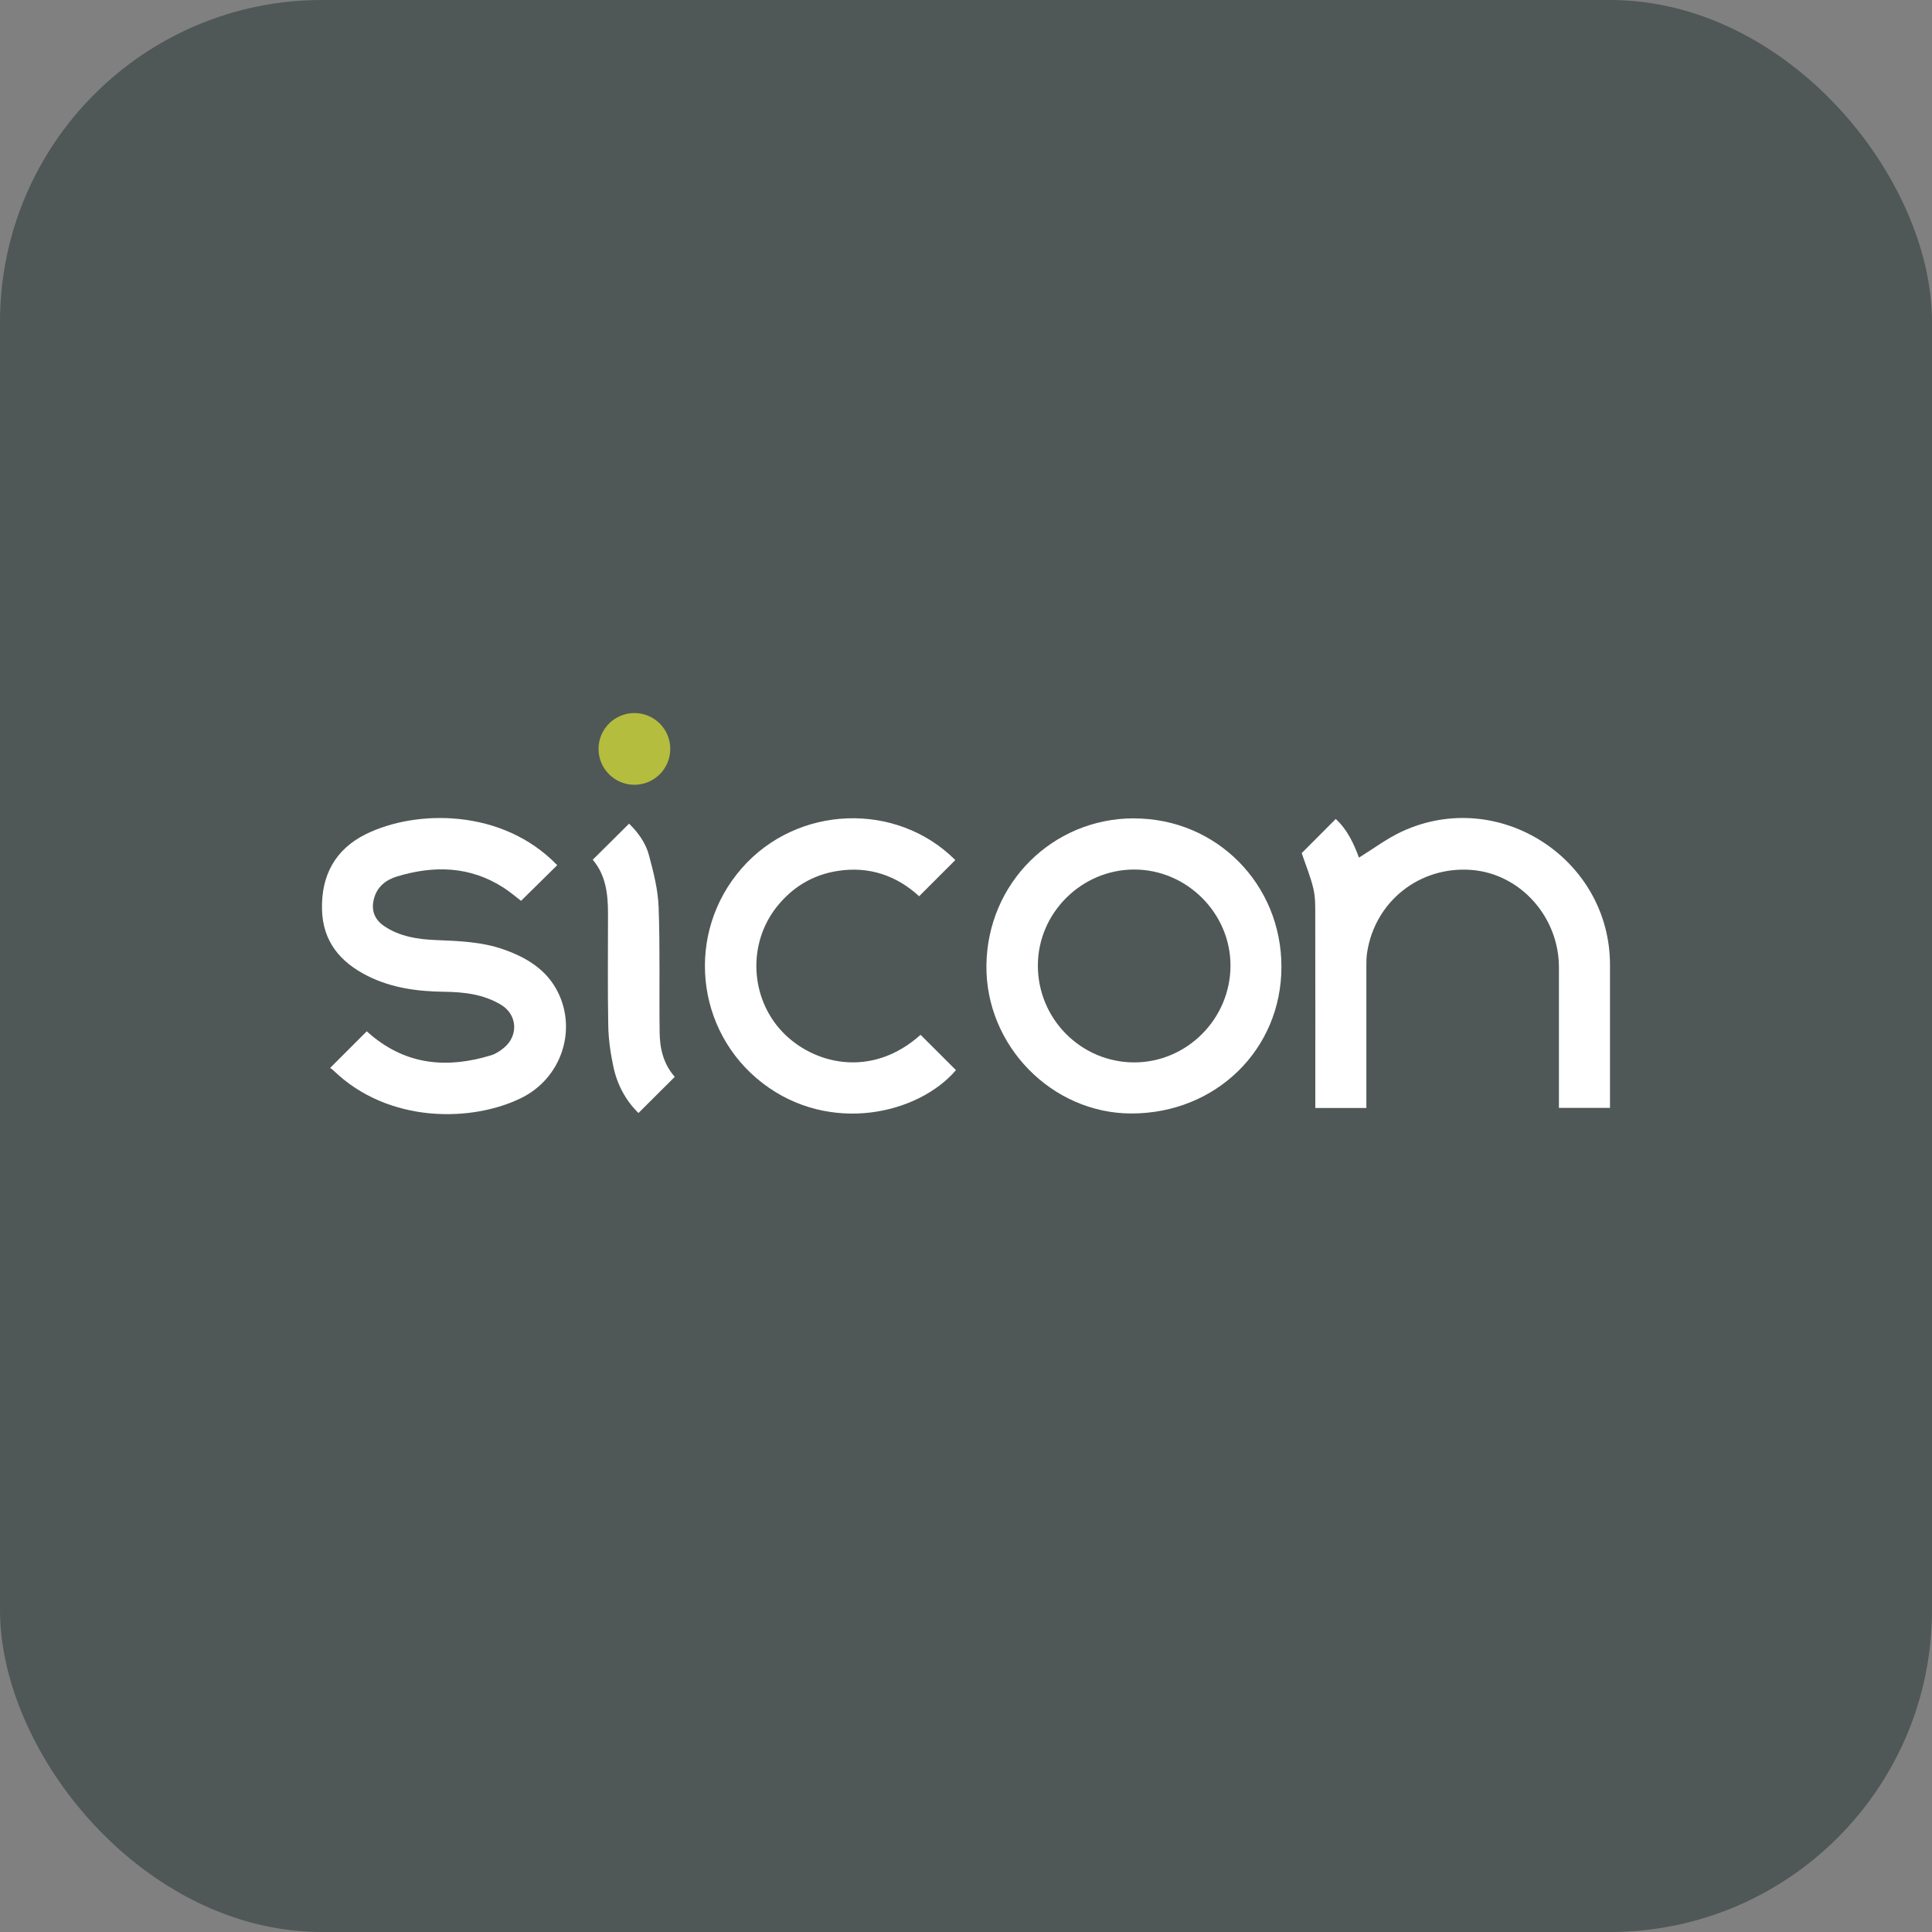 <?xml version="1.0" encoding="UTF-8"?>
<svg xmlns="http://www.w3.org/2000/svg" viewBox="0 0 30 30">
  <rect x="0" y="0" width="30" height="30" fill="#808080" stroke="none"/>
  <defs>
    <style>
      .cls-1 {
        fill: #fff;
      }

      .cls-2 {
        fill: #b4bd3d;
      }

      .cls-3 {
        fill: #4f5856;
      }
    </style>
  </defs>
  <g id="Round_corners" data-name="Round corners">
    <rect class="cls-3" width="30" height="30" rx="5" ry="5"/>
  </g>
  <g id="Layer_1" data-name="Layer 1">
    <g>
      <g>
        <path class="cls-1" d="m20.213,13.247c.155-.156.337-.339.528-.53.181.165.282.386.361.6.227-.14.438-.3.673-.408,1.499-.689,3.225.425,3.225,2.074 0.0.69 0,1.38 0,2.07,0,.047 0.0.094 0.0.15h-.793c0-.047,0-.092 0-.138 0-.681-0-1.363 0-2.044 0-.782-.597-1.45-1.351-1.512-.808-.066-1.508.486-1.628,1.286-.01.064-.011.129-.011.193-.001.69-0,1.38-0,2.07v.147h-.793c0-.046-0-.096-0-.145-0-.949.001-1.898-.001-2.846-0-.137.003-.279-.028-.411-.043-.185-.117-.363-.182-.556Z"/>
        <path class="cls-1" d="m8.653,13.434c-.189.187-.373.368-.562.554-.083-.063-.173-.141-.273-.205-.521-.335-1.08-.347-1.654-.173-.171.052-.308.158-.357.344-.047.179.006.324.161.428.242.162.52.204.802.215.358.015.716.026,1.059.149.351.125.658.31.832.656.3.596.056,1.337-.56,1.644-.763.38-2.067.406-2.923-.424-.019-.018-.041-.032-.052-.039.193-.193.378-.377.569-.569.012.011.04.036.069.06.56.469,1.191.518,1.863.312.072-.022.141-.068.199-.117.227-.187.208-.512-.043-.665-.271-.165-.575-.2-.884-.204-.414-.005-.818-.058-1.193-.247-.423-.213-.694-.534-.706-1.03-.013-.529.204-.934.68-1.17.774-.383,2.118-.404,2.972.481Z"/>
        <path class="cls-1" d="m14.295,16.069c.183.183.366.365.549.548-.588.688-1.962.999-2.999.205-1.056-.81-1.204-2.339-.326-3.341.862-.984,2.404-1.037,3.315-.126-.184.184-.368.368-.562.562-.346-.319-.776-.472-1.272-.392-.382.061-.695.251-.936.553-.46.577-.415,1.418.084,1.944.47.496,1.375.737,2.146.047Z"/>
        <path class="cls-1" d="m10.478,16.721c-.192.191-.375.373-.564.562-.2-.196-.33-.441-.389-.717-.045-.209-.076-.425-.08-.639-.011-.582-.003-1.164-.004-1.746-0-.301-.035-.594-.237-.831.188-.187.371-.368.564-.56.138.134.257.296.308.486.071.264.141.536.151.807.024.65.007,1.302.016,1.953.003.249.06.488.235.685Z"/>
        <path class="cls-1" d="m17.615,12.707c-1.267-.003-2.283,1.005-2.298,2.282-.015,1.246,1.016,2.3,2.25,2.301,1.313.001,2.332-.995,2.331-2.278-0-1.284-1.008-2.301-2.284-2.304Zm-.005,3.79c-.825-.002-1.495-.676-1.494-1.505 0-.815.678-1.49,1.496-1.49.816-0,1.495.677,1.495,1.491 0.0.826-.676,1.505-1.497,1.504Z"/>
      </g>
      <circle class="cls-2" cx="9.851" cy="11.629" r=".557"/>
    </g>
  </g>
</svg>